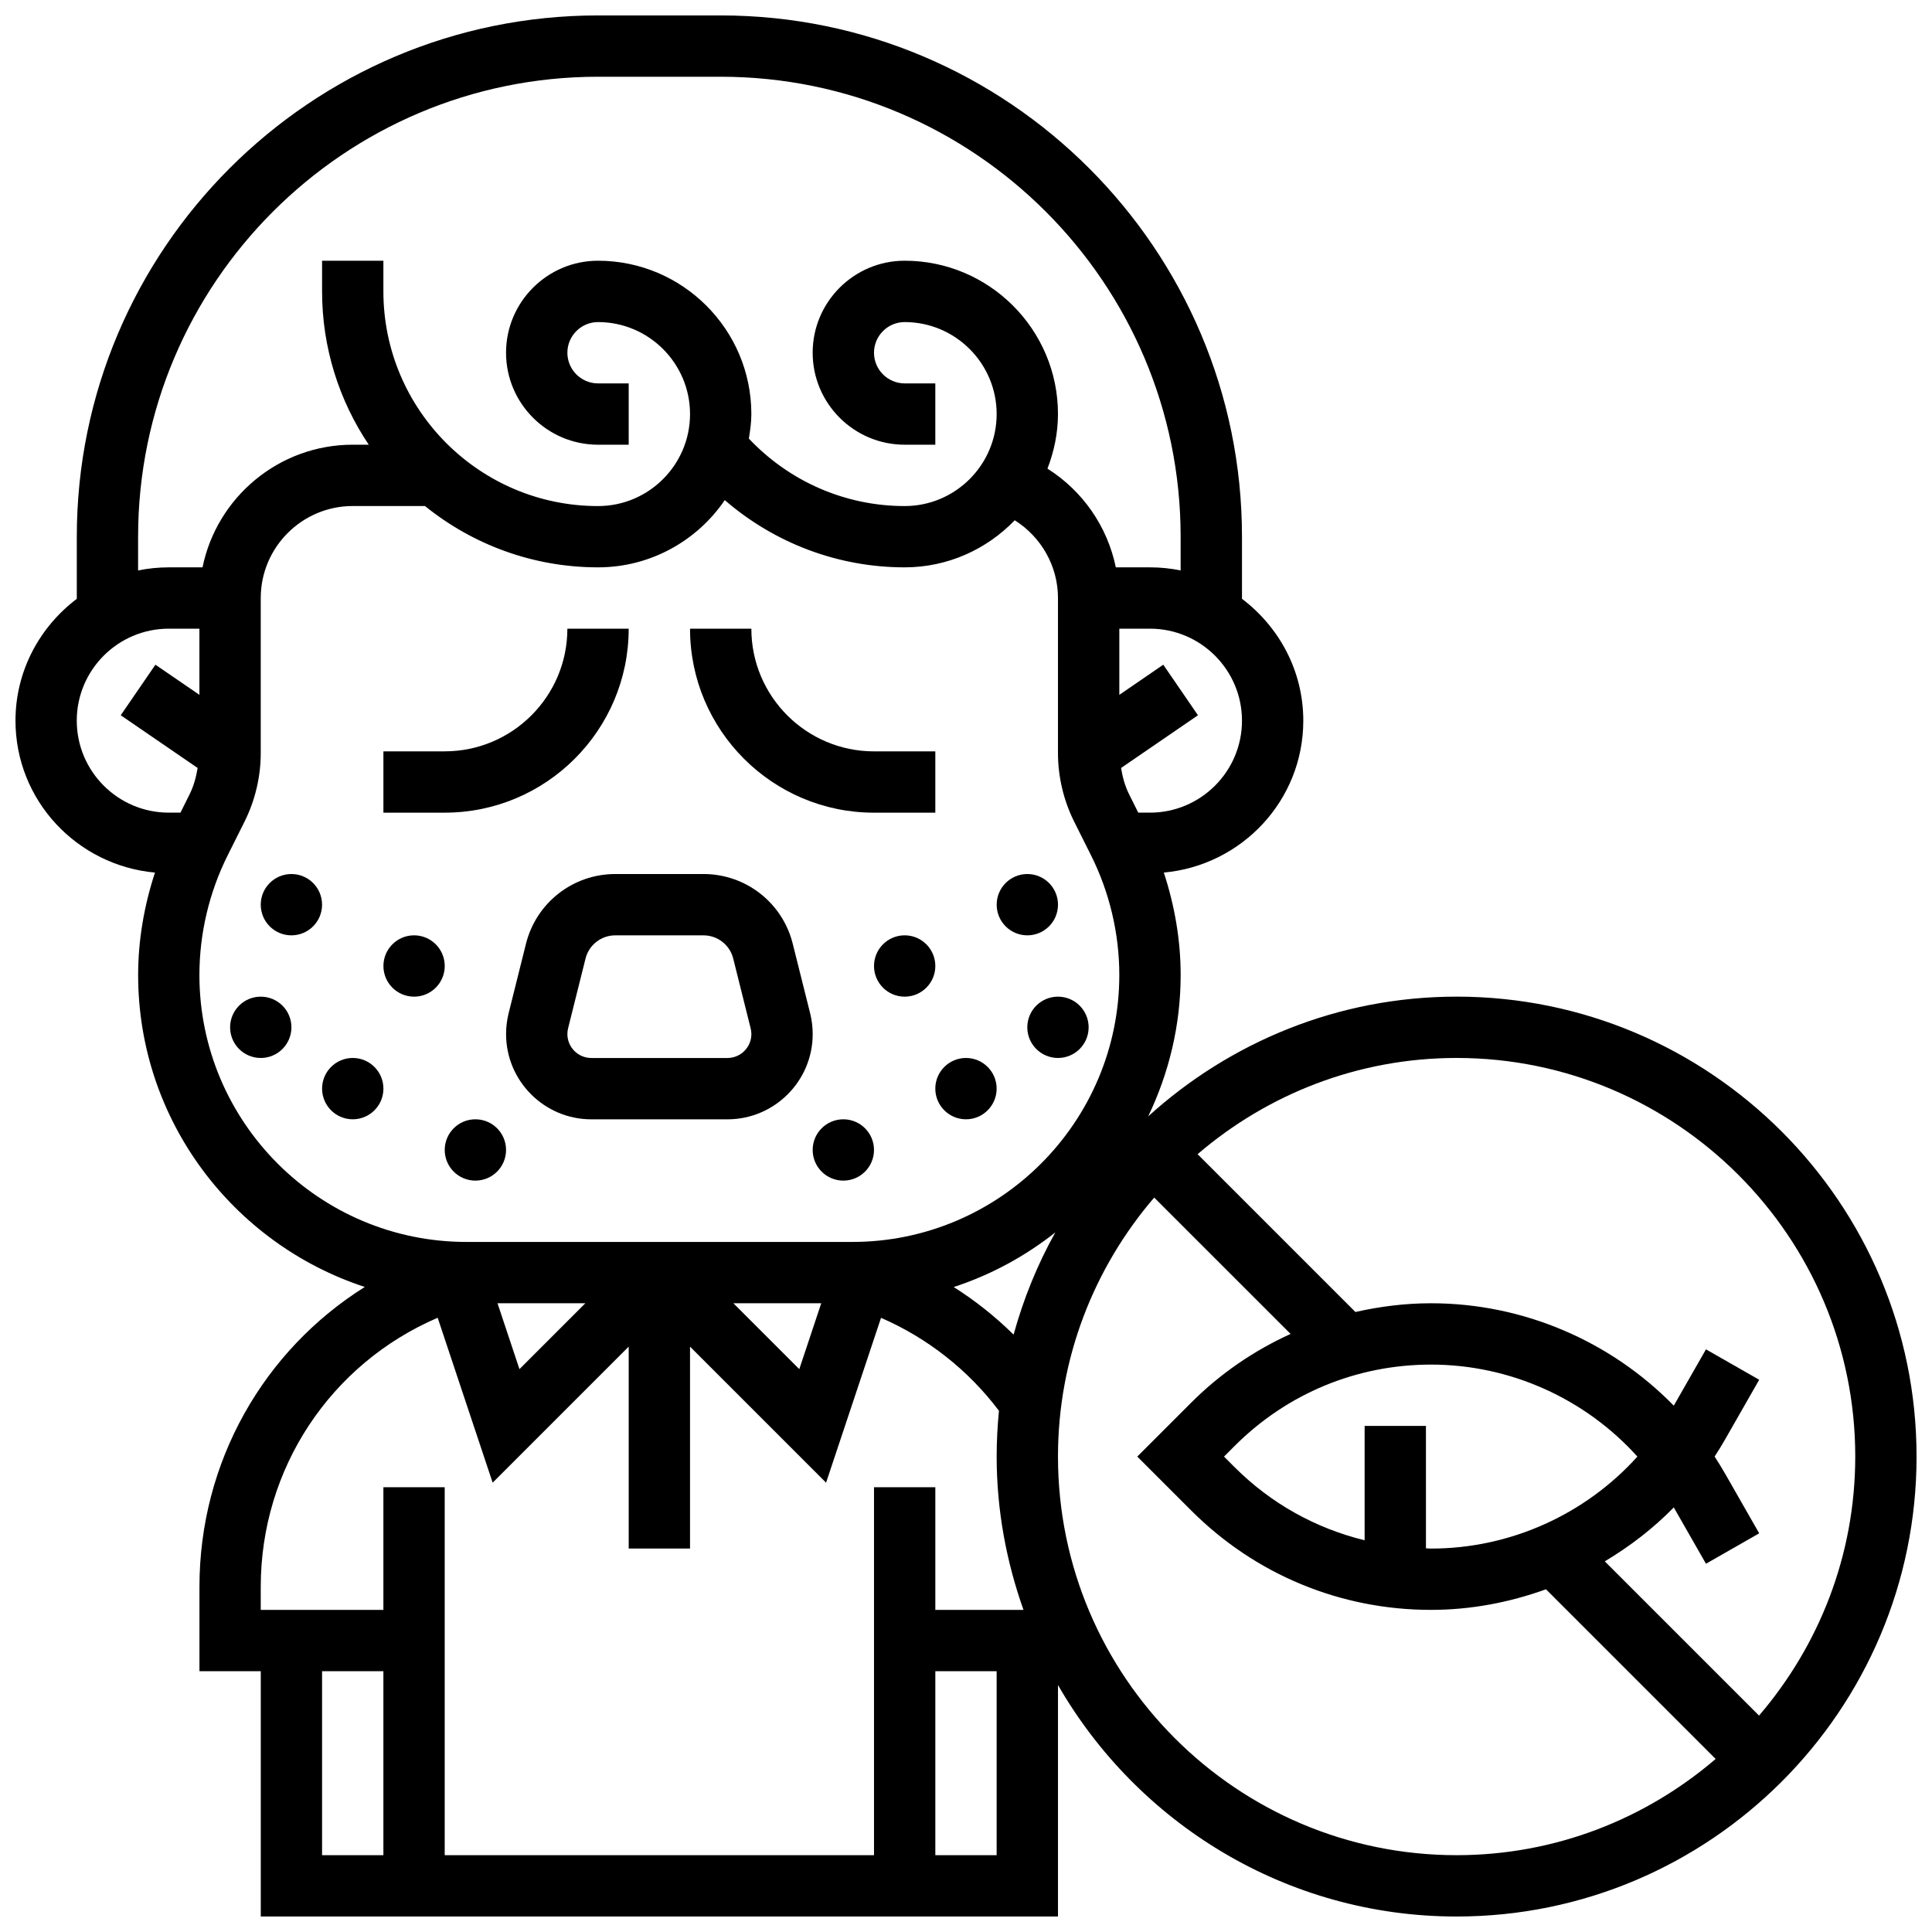<?xml version="1.0" encoding="UTF-8"?>
<!-- Uploaded to: ICON Repo, www.svgrepo.com, Generator: ICON Repo Mixer Tools -->
<svg width="800px" height="800px" version="1.1" viewBox="144 144 512 512" xmlns="http://www.w3.org/2000/svg">
 <defs>
  <clipPath id="a">
   <path d="m148.09 148.09h503.81v503.81h-503.81z"/>
  </clipPath>
 </defs>
 <path d="m310.61 310.61h-16.25c0 17.926-14.578 32.504-32.504 32.504h-16.25v16.25h16.25c26.887 0 48.754-21.867 48.754-48.754z"/>
 <path d="m375.62 359.37h16.25v-16.25h-16.25c-17.926 0-32.504-14.578-32.504-32.504h-16.25c-0.004 26.887 21.863 48.754 48.754 48.754z"/>
 <path d="m358.7 412.55-4.617-18.461c-2.715-10.867-12.441-18.465-23.652-18.465h-23.379c-11.207 0-20.934 7.598-23.656 18.461l-4.617 18.477c-0.438 1.797-0.664 3.644-0.664 5.473 0 12.457 10.141 22.598 22.598 22.598h36.062c12.457 0 22.598-10.141 22.598-22.598 0-1.828-0.227-3.676-0.672-5.484zm-21.926 11.828h-36.062c-3.5 0-6.348-2.844-6.348-6.344 0-0.512 0.066-1.031 0.188-1.535l4.617-18.461c0.902-3.625 4.144-6.16 7.883-6.16h23.379c3.738 0 6.981 2.535 7.883 6.16l4.606 18.445c0.137 0.516 0.203 1.039 0.203 1.551 0 3.5-2.844 6.344-6.348 6.344z"/>
 <path d="m229.35 383.75c0 4.488-3.637 8.125-8.125 8.125-4.488 0-8.125-3.637-8.125-8.125 0-4.488 3.637-8.125 8.125-8.125 4.488 0 8.125 3.637 8.125 8.125"/>
 <path d="m261.86 400c0 4.488-3.637 8.125-8.125 8.125s-8.125-3.637-8.125-8.125 3.637-8.129 8.125-8.129 8.125 3.641 8.125 8.129"/>
 <path d="m245.61 432.5c0 4.484-3.637 8.125-8.125 8.125s-8.129-3.641-8.129-8.125c0-4.488 3.641-8.129 8.129-8.129s8.125 3.641 8.125 8.129"/>
 <path d="m221.23 416.25c0 4.488-3.637 8.125-8.125 8.125-4.488 0-8.125-3.637-8.125-8.125s3.637-8.125 8.125-8.125c4.488 0 8.125 3.637 8.125 8.125"/>
 <path d="m278.11 448.75c0 4.488-3.637 8.125-8.125 8.125s-8.129-3.637-8.129-8.125c0-4.488 3.641-8.125 8.129-8.125s8.125 3.637 8.125 8.125"/>
 <path d="m424.38 383.75c0 4.488-3.637 8.125-8.125 8.125s-8.125-3.637-8.125-8.125c0-4.488 3.637-8.125 8.125-8.125s8.125 3.637 8.125 8.125"/>
 <path d="m391.87 400c0 4.488-3.637 8.125-8.125 8.125-4.488 0-8.125-3.637-8.125-8.125s3.637-8.129 8.125-8.129c4.488 0 8.125 3.641 8.125 8.129"/>
 <path d="m408.12 432.5c0 4.484-3.637 8.125-8.125 8.125s-8.129-3.641-8.129-8.125c0-4.488 3.641-8.129 8.129-8.129s8.125 3.641 8.125 8.129"/>
 <path d="m432.5 416.25c0 4.488-3.641 8.125-8.129 8.125s-8.125-3.637-8.125-8.125 3.637-8.125 8.125-8.125 8.129 3.637 8.129 8.125"/>
 <path d="m375.62 448.75c0 4.488-3.637 8.125-8.125 8.125-4.488 0-8.129-3.637-8.129-8.125 0-4.488 3.641-8.125 8.129-8.125 4.488 0 8.125 3.637 8.125 8.125"/>
 <g clip-path="url(#a)">
  <path d="m530.02 408.12c-31.473 0-60.098 12.09-81.746 31.738 5.461-11.375 8.613-24.055 8.613-37.492 0-9.199-1.594-18.371-4.461-27.125 20.66-1.883 36.961-19.113 36.961-40.254 0-13.223-6.445-24.875-16.25-32.293v-16.465c0-76.172-61.969-138.14-138.14-138.14h-32.504c-76.176 0-138.14 61.969-138.14 138.14v16.465c-9.805 7.418-16.25 19.07-16.25 32.293 0 21.145 16.301 38.371 36.965 40.258-2.867 8.75-4.461 17.922-4.461 27.121 0 38.566 25.246 71.312 60.066 82.691-26.887 16.867-43.816 46.473-43.816 79.453v22.379h16.25v65.008h211.27v-61.344c21.059 36.594 60.48 61.344 105.64 61.344 67.211 0 121.89-54.68 121.89-121.89-0.004-67.207-54.684-121.89-121.89-121.89zm105.64 121.89c0 26.207-9.645 50.16-25.5 68.641l-40.875-40.875c6.648-3.973 12.832-8.711 18.285-14.293l8.531 14.926 14.105-8.062-8.98-15.715c-0.902-1.578-1.852-3.121-2.836-4.633 0.992-1.512 1.934-3.055 2.836-4.633l8.98-15.715-14.105-8.062-8.531 14.926c-16.707-17.09-39.859-27.137-64.332-27.137-6.832 0-13.531 0.844-20.039 2.316l-41.824-41.824c18.484-15.852 42.441-25.5 68.648-25.5 58.246 0 105.64 47.391 105.64 105.64zm-130.02-8.129v30.309c-12.922-3.16-24.793-9.711-34.438-19.355l-2.828-2.824 2.828-2.828c13.895-13.895 32.375-21.551 52.031-21.551 21.047 0 40.898 9.07 54.695 24.379-13.797 15.309-33.648 24.379-54.695 24.379-0.445 0-0.895-0.059-1.34-0.066l-0.004-32.441zm-93.027-24.191c-4.828-4.754-10.141-8.996-15.871-12.613 9.871-3.219 18.949-8.168 26.93-14.473-4.734 8.461-8.426 17.547-11.059 27.086zm36.145-138.33h-3.106l-2.445-4.898c-1.09-2.18-1.715-4.535-2.113-6.941l20.379-13.969-9.191-13.398-11.648 7.988v-17.535h8.125c13.441 0 24.379 10.938 24.379 24.379 0 13.438-10.938 24.375-24.379 24.375zm-268.16-73.133c0-67.211 54.68-121.89 121.89-121.89h32.504c67.211 0 121.89 54.68 121.89 121.89v8.945c-2.629-0.535-5.348-0.82-8.129-0.82h-9.051c-2.227-10.84-8.785-20.266-18.113-26.156 1.73-4.508 2.785-9.359 2.785-14.473 0-22.402-18.227-40.629-40.629-40.629-13.441 0-24.379 10.938-24.379 24.379 0 13.441 10.938 24.379 24.379 24.379h8.125v-16.25h-8.125c-4.477 0-8.125-3.648-8.125-8.125s3.648-8.125 8.125-8.125c13.441 0 24.379 10.938 24.379 24.379 0 13.441-10.938 24.379-24.379 24.379-15.738 0-30.555-6.516-41.289-17.879 0.352-2.137 0.66-4.281 0.66-6.508 0-22.402-18.227-40.629-40.629-40.629-13.441 0-24.379 10.938-24.379 24.379 0 13.441 10.938 24.379 24.379 24.379h8.125v-16.25h-8.125c-4.477 0-8.125-3.648-8.125-8.125s3.648-8.125 8.125-8.125c13.441 0 24.379 10.938 24.379 24.379 0 13.441-10.938 24.379-24.379 24.379-31.367 0-56.883-25.516-56.883-56.883v-8.133h-16.25v8.125c0 15.023 4.566 29 12.367 40.629h-4.242c-19.617 0-36.031 13.984-39.809 32.504h-8.949c-2.777 0-5.5 0.285-8.125 0.82zm-16.254 48.758c0-13.441 10.938-24.379 24.379-24.379h8.125v17.535l-11.66-7.988-9.191 13.398 20.379 13.969c-0.398 2.406-1.023 4.762-2.113 6.941l-2.434 4.898h-3.106c-13.438 0-24.379-10.938-24.379-24.375zm32.504 67.379c0-10.93 2.586-21.867 7.469-31.652l4.492-8.98c2.805-5.613 4.293-11.895 4.293-18.168v-41.082c0-13.441 10.938-24.379 24.379-24.379h19.145c12.555 10.141 28.508 16.25 45.863 16.25 13.945 0 26.262-7.078 33.586-17.812 13.176 11.379 29.965 17.812 47.672 17.812 11.457 0 21.777-4.812 29.172-12.473 6.988 4.398 11.457 12.102 11.457 20.602v41.086c0 6.273 1.488 12.555 4.289 18.168l4.492 8.98c4.887 9.781 7.473 20.719 7.473 31.648 0 39.02-31.742 70.762-70.762 70.762h-102.26c-39.02 0-70.762-31.742-70.762-70.762zm164.79 87.012-5.816 17.461-17.465-17.461zm-62.516 0-17.461 17.461-5.816-17.461zm-86.02 75.133c0-31.414 18.559-59.117 46.887-71.289l14.57 43.703 36.055-36.055v53.516h16.25v-53.516l36.055 36.055 14.562-43.684c12.32 5.34 23.152 13.871 31.254 24.637-0.391 3.988-0.609 8.035-0.609 12.133 0 14.262 2.594 27.895 7.109 40.629h-23.363v-32.504h-16.25v97.512h-113.77v-97.512h-16.25v32.504h-32.504zm16.25 22.379h16.25v48.754h-16.25zm162.52 48.758v-48.754h16.25v48.754zm32.504-105.64c0-26.207 9.645-50.16 25.5-68.641l36.145 36.137c-9.652 4.402-18.586 10.457-26.312 18.188l-14.316 14.316 14.316 14.316c16.969 16.965 39.527 26.312 63.523 26.312 10.547 0 20.812-1.965 30.465-5.461l44.969 44.969c-18.488 15.852-42.445 25.5-68.648 25.5-58.25 0-105.64-47.391-105.64-105.64z"/>
 </g>
</svg>